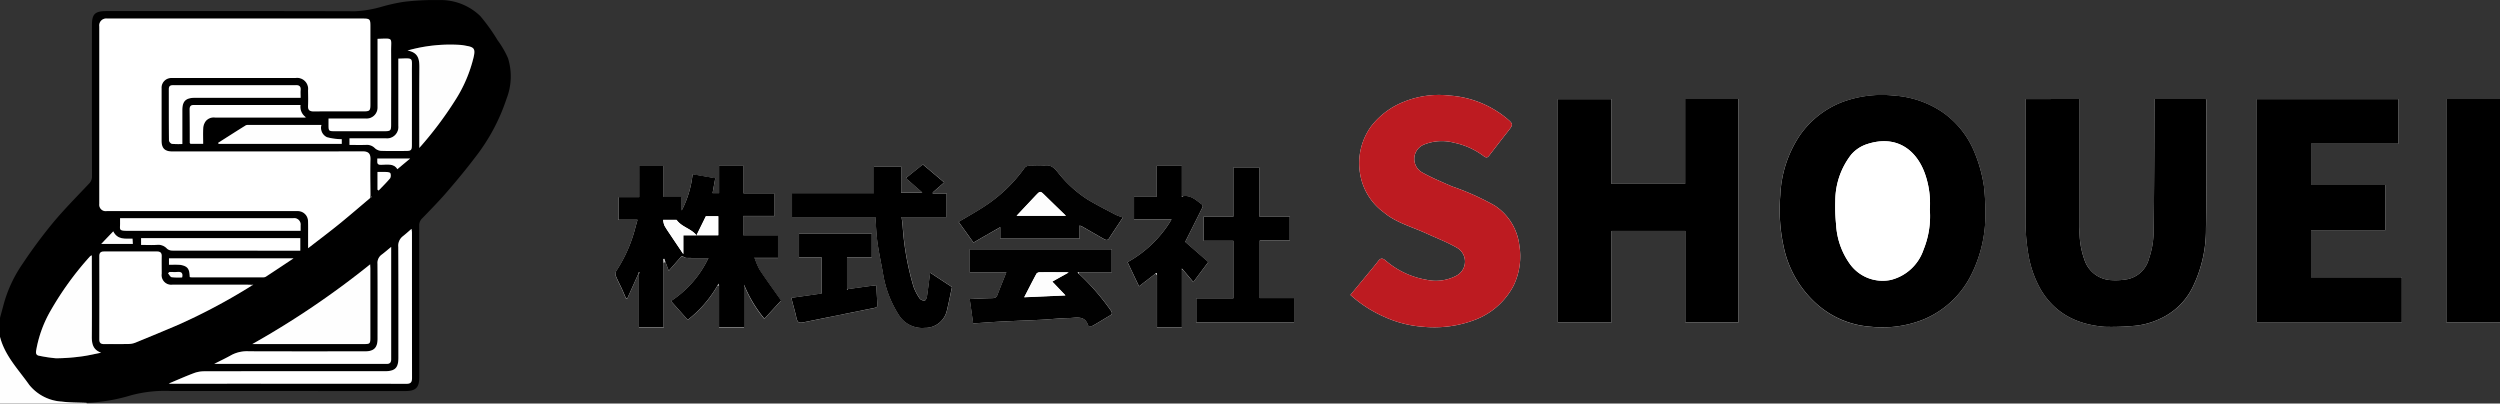 <svg xmlns="http://www.w3.org/2000/svg" width="311.792" height="50.329" viewBox="0 0 311.792 50.329">
  <rect x="0" y="0" width="311.792" height="50.329" fill="#333333" stroke="none"/>
  <g id="_レイヤー_1-2" transform="translate(0 -0.007)">
    <path id="パス_115" data-name="パス 115" d="M217.371,69.011a.066.066,0,0,0-.089-.014V65.046h3.092V62.08H211.3v2.984h2.83v4.5c-1.253.178-2.487.352-3.759.535a3.725,3.725,0,0,0,.07.394c.174.671.371,1.333.516,2.008.141.648.286.779.92.652l8.85-1.8c.244-.052.385-.145.357-.441-.066-.77-.1-1.544-.15-2.37-.272.028-.526.052-.779.089q-1.394.19-2.787.389Z" transform="translate(-111.653 -32.945)" fill="#fff"/>
    <path id="パス_116" data-name="パス 116" d="M306.535,47.886a.067.067,0,0,0-.089-.014V44.08h-3.121v3.867h-2.848v2.82h4.683a14.592,14.592,0,0,1-5.49,5.335c.483,1.018.948,2,1.431,3.013.671-.521,1.356-1.046,2.041-1.577.066.047.131.089.2.136v6.584h3.1V57l.047.009.042-.023c.436.521.868,1.037,1.342,1.6.633-.845,1.258-1.685,1.868-2.5-1.046-.91-2.018-1.764-2.881-2.511.746-1.483,1.464-2.909,2.168-4.341a.333.333,0,0,0-.066-.31c-.732-.521-1.384-1.234-2.426-1.032Z" transform="translate(-159.048 -23.392)" fill="#fff"/>
    <path id="パス_117" data-name="パス 117" d="M271.334,69.117h4.125V66.25H257.73v2.881h4.58c-.4,1-.77,1.9-1.112,2.806-.127.338-.343.408-.68.413-.934.014-1.868.07-2.778.108.15,1.056.286,2.041.427,3.041,1.211-.08,2.351-.174,3.5-.23,1.671-.084,3.336-.141,5.007-.225,1.164-.061,2.328-.192,3.491-.216.887-.019,1.957-.361,2.346.948.019.061.408.1.554.019.723-.4,1.412-.845,2.126-1.258.3-.174.385-.291.15-.638a28.992,28.992,0,0,0-4-4.6c0-.061,0-.122,0-.183Z" transform="translate(-136.789 -35.158)" fill="#fff"/>
    <path id="パス_118" data-name="パス 118" d="M169.6,56.18c.061-.075.122-.15.178-.225.141.375.286.756.45,1.2.6-.685,1.15-1.314,1.619-1.844a2.119,2.119,0,0,0,.591.244c.882.019,1.769.009,2.74.009a13.065,13.065,0,0,1-4.669,5.368c.709.8,1.4,1.567,2.088,2.346a14.545,14.545,0,0,0,3.721-4.294h.178v5.232h3.116v-5.3a16.212,16.212,0,0,0,2.534,4.233c.76-.826,1.483-1.61,2.088-2.271-.924-1.314-1.83-2.548-2.675-3.824a8.2,8.2,0,0,1-.61-1.441l.028-.019v-.033h2.867V52.74h-4.336V50.323h3.9V47.512h-3.862V44.04H176.5v3.444h-.812c.113-.629.221-1.229.338-1.868-.985-.174-1.891-.328-2.825-.493a12.82,12.82,0,0,1-1.361,4.524V47.963h-2.262v-3.9h-3.045v3.923h-2.567v2.83h2.365c-.1.347-.169.624-.253.9a17.783,17.783,0,0,1-2.4,5.476.749.749,0,0,0-.052.619c.221.554.507,1.079.755,1.619.178.389.343.788.511,1.178.056,0,.117-.014.174-.019.455-1.009.906-2.018,1.361-3.027h.047l.038-.028v6.692H169.6V56.18Z" transform="translate(-86.823 -23.37)" fill="#fff"/>
    <path id="パス_119" data-name="パス 119" d="M498.658,39.748a28.767,28.767,0,0,0-.178-3.055,17.243,17.243,0,0,0-1.206-4.317,11.147,11.147,0,0,0-4.036-5,12.273,12.273,0,0,0-6.016-2.022,14.147,14.147,0,0,0-6.6.878,11.453,11.453,0,0,0-5.1,4.073,14.533,14.533,0,0,0-2.44,7.447,21.52,21.52,0,0,0,.418,6.457,13.18,13.18,0,0,0,4.331,7.32,11.245,11.245,0,0,0,6.49,2.651,13.823,13.823,0,0,0,6.452-.835,11.594,11.594,0,0,0,5.931-5.27,16.7,16.7,0,0,0,1.947-8.32Z" transform="translate(-251.051 -13.423)" fill="#fff"/>
    <path id="パス_120" data-name="パス 120" d="M429.915,36.906h-9.188V26.339H414.04V54.175h6.706V42.781h9.2v11.4h6.626V26.32H429.92V36.906Z" transform="translate(-219.75 -13.965)" fill="#fff"/>
    <path id="パス_121" data-name="パス 121" d="M554.441,26.32v.338c-.033,5.481-.033,10.962-.117,16.443a10.636,10.636,0,0,1-.582,3.149,3.5,3.5,0,0,1-2.731,2.553,8.316,8.316,0,0,1-2.159.094,3.68,3.68,0,0,1-3.167-2.572,10.161,10.161,0,0,1-.582-4v-16h-6.738v.624c0,4.664.009,9.324,0,13.988a24.552,24.552,0,0,0,.347,4.8,13.412,13.412,0,0,0,1.549,4.364c1.807,3.036,4.594,4.355,7.968,4.632a29.575,29.575,0,0,0,3.346-.094,9.482,9.482,0,0,0,3.552-.906,8.331,8.331,0,0,0,4.059-3.914,16.341,16.341,0,0,0,1.671-7.33c.094-5.354.038-10.708.038-16.067,0-.028-.033-.061-.061-.1h-6.386Z" transform="translate(-285.732 -13.965)" fill="#fff"/>
    <path id="パス_122" data-name="パス 122" d="M615.85,42.708v-5.65h-9.268V31.911h10.887V26.35H599.83V54.181h18.076V48.555H606.578V42.7h9.272Z" transform="translate(-318.357 -13.981)" fill="#fff"/>
    <path id="パス_123" data-name="パス 123" d="M358.9,50.2a15.942,15.942,0,0,0,4.388,2.8,13.928,13.928,0,0,0,4.585,1.164,14.339,14.339,0,0,0,6.565-.859,9.031,9.031,0,0,0,4.824-4.28,8.426,8.426,0,0,0,.713-4.988,6.89,6.89,0,0,0-3.088-4.988,31.776,31.776,0,0,0-5.335-2.389c-1.22-.535-2.459-1.051-3.623-1.694a1.935,1.935,0,0,1,.188-3.533,5.946,5.946,0,0,1,3.726-.211,9.213,9.213,0,0,1,3.712,1.689c.305.216.455.164.643-.075.76-.981,1.511-1.966,2.281-2.942s.793-.99-.178-1.788a12.558,12.558,0,0,0-6.978-2.764,11.654,11.654,0,0,0-5.734.765,9.6,9.6,0,0,0-4.1,3.064,7.826,7.826,0,0,0-1.361,6.021,7.423,7.423,0,0,0,2.933,4.711c1.53,1.286,3.477,1.788,5.256,2.6,1.29.591,2.632,1.1,3.862,1.807a1.988,1.988,0,0,1,0,3.463,5.469,5.469,0,0,1-3.8.535,10.474,10.474,0,0,1-5.1-2.407c-.389-.314-.615-.305-.91.08-.446.582-.92,1.14-1.389,1.708-.685.831-1.375,1.661-2.079,2.511Z" transform="translate(-190.484 -13.411)" fill="#fff"/>
    <path id="パス_124" data-name="パス 124" d="M650.18,26.32V54.175h6.692V26.32Z" transform="translate(-345.08 -13.965)" fill="#fff"/>
    <path id="パス_125" data-name="パス 125" d="M220.924,50.28c.084,1.1.117,2.135.258,3.153.174,1.248.436,2.487.671,3.731a13.538,13.538,0,0,0,1.947,5.242,3.446,3.446,0,0,0,3.289,1.68,2.769,2.769,0,0,0,2.755-2.177c.244-1.009.441-2.032.629-2.909l-2.722-1.793c-.136,1.046-.253,2.032-.4,3.008-.028.178-.178.469-.277.474a.812.812,0,0,1-.615-.249,6.378,6.378,0,0,1-.774-1.469,34.391,34.391,0,0,1-1.361-7.583c-.033-.352-.084-.7-.131-1.117h5.622V47.347H228.08c0-.052.009-.1.009-.155.446-.394.9-.784,1.412-1.239-.915-.774-1.774-1.492-2.656-2.243-.718.572-1.412,1.131-2.126,1.7.7.615,1.347,1.183,2.06,1.807h-2.656V43.959h-3.383v3.322H210.53v2.994h10.408Z" transform="translate(-111.738 -23.195)" fill="#fff"/>
    <path id="パス_126" data-name="パス 126" d="M322.562,60.851H317.94v3.013h12.191V60.818h-4.275V53.634H329.6V50.644h-3.8V44.53h-3.238v6.133h-3.712v3.008h3.707v7.184Z" transform="translate(-168.745 -23.63)" fill="#fff"/>
    <path id="パス_127" data-name="パス 127" d="M269.862,51.467c.2.089.314.127.422.188.873.5,1.741,1,2.618,1.5.225.127.45.221.648-.089.554-.863,1.126-1.708,1.717-2.6a6.873,6.873,0,0,1-.882-.324c-1.154-.605-2.323-1.2-3.444-1.863a15.064,15.064,0,0,1-3.792-3.444c-.432-.521-.831-.967-1.633-.845-.662.1-1.347,0-2.022.033a.76.76,0,0,0-.507.282,18.54,18.54,0,0,1-4.589,4.51c-1.178.821-2.454,1.5-3.618,2.205.573.8,1.183,1.652,1.849,2.576q1.6-.922,3.346-1.919V53.1h9.887V51.476Z" transform="translate(-135.223 -23.331)" fill="#fff"/>
    <path id="パス_128" data-name="パス 128" d="M0,39.656c.145-.544.3-1.089.441-1.633a16.569,16.569,0,0,1,2.384-5.129A62.6,62.6,0,0,1,6.6,27.8c1.412-1.694,2.97-3.261,4.486-4.871a1.237,1.237,0,0,0,.389-.924q-.021-9.439-.009-18.878c0-1.361.385-1.736,1.778-1.736,10.356,0,20.713-.014,31.069.019A14.281,14.281,0,0,0,47.6.848a22.637,22.637,0,0,1,2.745-.61A31.112,31.112,0,0,1,54.678.018,7.107,7.107,0,0,1,59.9,2.012,23.011,23.011,0,0,1,62.054,5.02a11.555,11.555,0,0,1,1.3,2.238,7.63,7.63,0,0,1-.188,5.082,24.183,24.183,0,0,1-3.965,7.367c-1.107,1.459-2.281,2.872-3.477,4.256-.971,1.126-2.018,2.191-3.055,3.261a1.19,1.19,0,0,0-.385.929q.014,9.439.009,18.878c0,1.314-.432,1.746-1.736,1.746q-14.634,0-29.272-.009a16.363,16.363,0,0,0-4.932.535,21.974,21.974,0,0,1-5.551.943c-1.037-.047-2.088-.023-3.111-.16a5.622,5.622,0,0,1-4.054-2.093C2.3,46.089.6,44.372,0,42.011v-2.36ZM38.075,14.579a1.571,1.571,0,0,1-.6-1.478H24.171c-.38,0-.521.174-.521.544.014,1.4.014,2.806.019,4.209l.089.1H25.33c0-.713-.028-1.389.014-2.055a1.651,1.651,0,0,1,.314-.784,1.306,1.306,0,0,1,1.192-.436H38.033c.056-.009.113-.014.169-.023l-.131-.07ZM11.351,31.89a1.222,1.222,0,0,0-.169.141,39.179,39.179,0,0,0-4.861,6.71A14.856,14.856,0,0,0,4.51,43.729c-.052.338-.014.605.432.657a17.23,17.23,0,0,0,2.046.305,25.165,25.165,0,0,0,3.088-.221c.854-.1,1.694-.314,2.539-.474-1.023-.371-1.173-1.112-1.164-2.041.028-3.346,0-6.7,0-10.042v-.1c-.033.023-.066.052-.1.075ZM31.29,35.7l.305-.183c-.178.009-.239.014-.305.014-.206,0-.413-.014-.619-.014H21.5a1.2,1.2,0,0,1-1.351-1.37c0-.732-.009-1.459,0-2.191.009-.413-.174-.577-.572-.577h-6.64c-.4,0-.568.174-.568.582q.014,5.195,0,10.389c0,.45.2.587.619.577,1.014-.014,2.027.009,3.036-.014a2.382,2.382,0,0,0,.849-.169c1.811-.741,3.618-1.488,5.415-2.257A74.912,74.912,0,0,0,31.276,35.7ZM46.151,24.71c.075-.047.145-.094.221-.141-.056-.07-.117-.141-.174-.216,0-1.5-.038-3,0-4.5.019-.723-.282-.971-.985-.971-6.133.023-12.271.014-18.4.014H21.52c-.981,0-1.375-.394-1.375-1.356V11.027a1.21,1.21,0,0,1,1.225-1.29c.338-.014.676,0,1.014,0H36.851a1.373,1.373,0,0,1,1.567,1.544c0,.638.028,1.276,0,1.91-.028.54.183.718.718.713,2.065-.023,4.129-.009,6.189-.009.788,0,.868-.084.868-.854V3.209c0-.8-.089-.887-.92-.887H13.355a.867.867,0,0,0-.976.985V25.442a.8.8,0,0,0,.915.887h23.36c.15,0,.3,0,.45,0a1.277,1.277,0,0,1,1.309,1.3c.023.582.009,1.159.009,1.741v1.591c1.4-1.084,2.694-2.06,3.956-3.083s2.52-2.112,3.773-3.172Zm-25.1,23.13c.1.009.141.019.178.019q14.739,0,29.483.009c.521,0,.662-.235.662-.718q-.014-9.073-.009-18.141a4.037,4.037,0,0,0-.052-.46c-.4.343-.746.652-1.107.939a1.488,1.488,0,0,0-.544,1.314c.023,4.6.014,9.211.014,13.815,0,1.281-.408,1.685-1.717,1.685q-11.283,0-22.562.009a3.745,3.745,0,0,0-1.3.258c-1,.38-1.98.821-3.055,1.267Zm10.417-4.922H45.391c.741,0,.8-.056.8-.788V33.537c0-.16-.014-.314-.023-.563a108.2,108.2,0,0,1-14.692,9.944ZM50.816,6.311c1.441.253,1.492,1.192,1.488,2.22-.023,3.069-.009,6.143-.009,9.211v.718a45.206,45.206,0,0,0,4.439-5.884,17.49,17.49,0,0,0,2.342-5.467c.221-.985.075-1.225-.934-1.389a6.157,6.157,0,0,0-.709-.108,19.514,19.514,0,0,0-6.616.7Zm-2.032,24.5c-.455.371-.807.685-1.187.967a1.256,1.256,0,0,0-.516,1.145c.023,3.106.014,6.213.009,9.324,0,1.14-.45,1.591-1.581,1.591-4.819,0-9.638.009-14.458-.009a4.2,4.2,0,0,0-2.149.446c-.666.375-1.366.7-2.187,1.126H48.207c.389.009.577-.164.577-.568,0-4.622,0-9.244,0-14.017Zm-11.295-18.6c0-.366-.023-.671,0-.967.042-.479-.178-.633-.629-.615-.544.019-1.089,0-1.633,0H21.726c-.375,0-.671.014-.671.5,0,2.135,0,4.27.019,6.4a.569.569,0,0,0,.366.418,9.857,9.857,0,0,0,1.3.019V13.762c0-1.14.418-1.553,1.577-1.553H37.484Zm0,16.588v-.676a.8.8,0,0,0-.9-.9H14.974v.516c.019.943-.272,1.061,1.075,1.061q9.735-.007,19.474,0Zm9.6-23.941v8.512a1.367,1.367,0,0,1-1.464,1.427h-4.65v.76c0,.8.014.817.817.817h6.185c.713,0,.8-.089.8-.812,0-3.069.014-6.138,0-9.207-.009-1.675.333-1.563-1.685-1.5ZM37.447,31.27V29.717H17.592v.845c.69,0,1.347.033,2-.009a1.44,1.44,0,0,1,1.239.483,1.03,1.03,0,0,0,.68.23c4.613.014,9.23.009,13.843.009h2.088Zm5.176-13.317v-.587a7.107,7.107,0,0,1-1.835-.244,1.283,1.283,0,0,1-.7-1.53H31a.7.7,0,0,0-.333.038c-1.159.723-2.309,1.459-3.463,2.191l.056.127H42.622ZM23.665,34.578a1.527,1.527,0,0,0,.211.028h8.883a.708.708,0,0,0,.375-.066c1.126-.737,2.248-1.488,3.472-2.3H21.074v.8c.446,0,.873-.019,1.3.009a1.911,1.911,0,0,1,.723.183c.549.277.526.826.572,1.356ZM49.68,7.319v8.386a1.413,1.413,0,0,1-1.558,1.553H43.589v.821c.727,0,1.436.019,2.14-.009a1.353,1.353,0,0,1,1.032.418,1.3,1.3,0,0,0,.756.328c1.009.038,2.022.019,3.036.014.727,0,.817-.084.817-.8,0-3.069.009-6.133,0-9.2-.009-1.717.272-1.567-1.689-1.516ZM47.052,19.783c.047.357-.174.8.46.779.793-.019,1.647-.183,2.037.549.516-.432,1.014-.84,1.6-1.333h-4.1ZM14.12,28.858l-1.5,1.567h3.942c-.014-.235-.023-.436-.038-.657-.92,0-1.872.16-2.407-.915Zm32.96-5.195.145.108c.483-.507.985-1,1.436-1.534a.8.8,0,0,0,.028-.619c-.023-.089-.272-.15-.422-.155-.389-.023-.774-.009-1.183-.009v2.21ZM21.121,33.926c-.056.052-.108.108-.164.16.15.169.282.46.46.488a7.979,7.979,0,0,0,1.3.023c.131-.577-.117-.718-.6-.68-.328.028-.666,0-.995,0ZM52.289,18.474l.019-.023h-.023v.023Zm-25.227-.455.028.019v-.023l-.028.009Z" transform="translate(0 0)"/>
    <path id="パス_129" data-name="パス 129" d="M0,89.53c.6,2.36,2.3,4.078,3.641,5.983A5.63,5.63,0,0,0,7.7,97.606c1.028.131,2.074.113,3.111.16v.084H0V89.535Z" transform="translate(0 -47.514)" fill="#fefefe"/>
    <path id="パス_130" data-name="パス 130" d="M498.666,39.742a16.652,16.652,0,0,1-1.947,8.32,11.594,11.594,0,0,1-5.931,5.27,13.763,13.763,0,0,1-6.452.835,11.307,11.307,0,0,1-6.49-2.651,13.153,13.153,0,0,1-4.331-7.32,21.667,21.667,0,0,1-.418-6.457,14.519,14.519,0,0,1,2.44-7.447,11.453,11.453,0,0,1,5.1-4.073,14.087,14.087,0,0,1,6.6-.878,12.273,12.273,0,0,1,6.016,2.022,11.177,11.177,0,0,1,4.036,5,17.652,17.652,0,0,1,1.206,4.317,30.056,30.056,0,0,1,.178,3.055Zm-6.926-.183a11.155,11.155,0,0,0-.558-4.322c-1.014-3.022-3.51-5.049-7.227-3.848a4.38,4.38,0,0,0-2.032,1.337,9.386,9.386,0,0,0-1.971,5.758,21.368,21.368,0,0,0,.1,2.947,9.262,9.262,0,0,0,1.778,4.993,5.029,5.029,0,0,0,5.026,1.915,5.788,5.788,0,0,0,4.1-3.778,11.069,11.069,0,0,0,.784-5Z" transform="translate(-251.059 -13.417)"/>
    <path id="パス_131" data-name="パス 131" d="M429.91,36.906V26.32h6.649V54.175h-6.626v-11.4h-9.2V54.17H414.03V26.339h6.687V36.906H429.9Z" transform="translate(-219.744 -13.965)"/>
    <path id="パス_132" data-name="パス 132" d="M554.441,26.32h6.386c.023.042.061.075.061.1,0,5.354.061,10.713-.038,16.067a16.341,16.341,0,0,1-1.671,7.33,8.35,8.35,0,0,1-4.059,3.914,9.5,9.5,0,0,1-3.552.906,29.6,29.6,0,0,1-3.346.094c-3.374-.272-6.161-1.6-7.968-4.632a13.414,13.414,0,0,1-1.549-4.364,24.552,24.552,0,0,1-.347-4.8c.019-4.664,0-9.324,0-13.988v-.624H545.1v16a10.247,10.247,0,0,0,.582,4,3.692,3.692,0,0,0,3.167,2.572,8.315,8.315,0,0,0,2.158-.094,3.5,3.5,0,0,0,2.731-2.553,10.636,10.636,0,0,0,.582-3.149c.084-5.481.089-10.962.117-16.443V26.32Z" transform="translate(-285.732 -13.965)"/>
    <path id="パス_133" data-name="パス 133" d="M615.85,42.708h-9.272V48.56h11.328v5.626H599.83V26.35h17.639v5.561H606.583v5.148h9.268v5.65Z" transform="translate(-318.357 -13.981)"/>
    <path id="パス_134" data-name="パス 134" d="M358.9,50.191c.7-.849,1.394-1.68,2.079-2.511.465-.568.943-1.126,1.389-1.708.3-.385.521-.394.91-.08a10.516,10.516,0,0,0,5.1,2.407,5.473,5.473,0,0,0,3.8-.535,1.986,1.986,0,0,0,0-3.463c-1.229-.7-2.567-1.215-3.862-1.807-1.779-.817-3.726-1.319-5.256-2.6a7.447,7.447,0,0,1-2.933-4.711,7.826,7.826,0,0,1,1.361-6.021,9.6,9.6,0,0,1,4.1-3.064,11.547,11.547,0,0,1,5.734-.765,12.619,12.619,0,0,1,6.978,2.764c.971.8.948.812.178,1.788s-1.52,1.961-2.281,2.942c-.183.239-.338.291-.643.075a9.241,9.241,0,0,0-3.712-1.689,5.946,5.946,0,0,0-3.726.211,1.935,1.935,0,0,0-.188,3.533c1.164.648,2.4,1.159,3.623,1.694a32.158,32.158,0,0,1,5.335,2.389,6.922,6.922,0,0,1,3.088,4.988,8.38,8.38,0,0,1-.713,4.988,9.015,9.015,0,0,1-4.824,4.28,14.276,14.276,0,0,1-6.565.859,13.9,13.9,0,0,1-4.585-1.164,15.942,15.942,0,0,1-4.388-2.8Z" transform="translate(-190.484 -13.403)" fill="#bd1b21"/>
    <path id="パス_135" data-name="パス 135" d="M176.315,58.95a14.613,14.613,0,0,1-3.721,4.294c-.69-.774-1.38-1.549-2.088-2.346a13.036,13.036,0,0,0,4.669-5.368c-.971,0-1.854.009-2.74-.009-.16,0-.319-.127-.591-.244-.469.535-1.018,1.164-1.619,1.844-.169-.441-.31-.821-.451-1.2l-.122-.3c-.033.014-.066.023-.1.038.014.16.028.324.038.483v8.038h-3.078V57.491c.028-.056.052-.108.08-.164-.033-.009-.066-.023-.094-.033-.023.075-.042.15-.066.221-.455,1.009-.906,2.018-1.361,3.027-.056,0-.117.014-.174.019-.169-.394-.333-.788-.511-1.178-.249-.54-.535-1.065-.756-1.619a.747.747,0,0,1,.052-.619,17.946,17.946,0,0,0,2.4-5.476c.08-.277.155-.554.253-.9h-2.365v-2.83h2.567V44.019h3.045v3.9h2.262v1.685a12.76,12.76,0,0,0,1.361-4.524c.934.164,1.839.324,2.825.493-.117.638-.225,1.239-.338,1.868h.812V44h3.05v3.472h3.862v2.811h-3.9V52.7h4.336v2.816h-2.872c-.028-.009-.052-.014-.08-.023a.812.812,0,0,0,.061.07,8.2,8.2,0,0,0,.61,1.441c.845,1.276,1.75,2.511,2.675,3.824-.61.662-1.328,1.445-2.088,2.271a16.161,16.161,0,0,1-2.534-4.233v5.3H176.5V58.936c-.019-.07-.038-.136-.056-.206-.042.066-.08.136-.117.2Zm-6.79-8.174a2.854,2.854,0,0,0,.16.694c.235.427.516.826.788,1.229.493.737.985,1.469,1.572,2.342V52.7h1.638c-.68-.854-1.83-1.014-2.482-1.924H169.53Zm5.331-.455c-.4.821-.784,1.586-1.168,2.374H176.4V50.321Z" transform="translate(-86.823 -23.349)"/>
    <path id="パス_136" data-name="パス 136" d="M650.18,26.32h6.692V54.175H650.18Z" transform="translate(-345.08 -13.965)"/>
    <path id="パス_137" data-name="パス 137" d="M220.908,50.285H210.5V47.291h10.211V43.969h3.383v3.257h2.656c-.713-.624-1.361-1.192-2.06-1.807.713-.568,1.4-1.122,2.126-1.7.887.746,1.741,1.469,2.656,2.243-.516.455-.967.845-1.412,1.239,0,.052-.009.1-.009.155h1.736V50.28h-5.622c.052.413.1.765.131,1.117a34.343,34.343,0,0,0,1.361,7.583,6.379,6.379,0,0,0,.774,1.469.8.8,0,0,0,.615.249c.1,0,.249-.3.277-.474.145-.976.263-1.961.4-3.008.859.563,1.708,1.122,2.722,1.793-.188.878-.385,1.9-.629,2.909A2.774,2.774,0,0,1,227.06,64.1a3.45,3.45,0,0,1-3.289-1.68,13.566,13.566,0,0,1-1.947-5.242c-.23-1.244-.493-2.478-.671-3.731-.141-1.018-.174-2.055-.258-3.153Z" transform="translate(-111.722 -23.2)"/>
    <path id="パス_138" data-name="パス 138" d="M271.324,69.3a28.581,28.581,0,0,1,4,4.6c.23.347.146.465-.15.638-.713.413-1.408.863-2.126,1.258-.145.08-.535.042-.554-.019-.389-1.309-1.459-.967-2.346-.948-1.164.023-2.327.155-3.491.216-1.671.084-3.336.141-5.007.225-1.145.061-2.285.15-3.5.23-.141-1-.277-1.985-.427-3.041.91-.038,1.844-.094,2.778-.108.338,0,.554-.075.68-.413.343-.91.713-1.807,1.112-2.806h-4.58V66.25h17.728v2.867h-4.125l-.141.028.136.15Zm-1.361-.1c.033-.023.061-.047.094-.07a.692.692,0,0,1-.1,0c-1.159,0-2.323-.014-3.482,0a.564.564,0,0,0-.422.169c-.516.953-1,1.919-1.534,2.947,1.746-.08,3.393-.15,5.143-.23-.6-.629-1.117-1.173-1.647-1.722.68-.38,1.314-.732,1.943-1.084Z" transform="translate(-136.784 -35.158)" fill="#010101"/>
    <path id="パス_139" data-name="パス 139" d="M322.562,60.845V53.661h-3.707V50.653h3.712V44.52H325.8v6.114h3.8v2.989h-3.745v7.184h4.275v3.045H317.94V60.841h4.622Z" transform="translate(-168.745 -23.625)"/>
    <path id="パス_140" data-name="パス 140" d="M269.862,51.457v1.628h-9.887V51.654q-1.739,1-3.346,1.919c-.662-.924-1.276-1.778-1.849-2.576,1.164-.7,2.44-1.389,3.618-2.205a18.458,18.458,0,0,0,4.589-4.51.75.75,0,0,1,.507-.282c.676-.033,1.361.066,2.022-.033.8-.122,1.2.328,1.633.845a14.984,14.984,0,0,0,3.792,3.444c1.122.662,2.29,1.258,3.444,1.863a7.432,7.432,0,0,0,.882.324c-.591.892-1.168,1.741-1.717,2.6-.2.31-.422.216-.648.089-.878-.493-1.746-1-2.618-1.5-.1-.061-.221-.1-.422-.188Zm-7.855-1.211h6.161c-.863-.835-1.741-1.671-2.6-2.525-.61-.605-.605-.615-1.206.019-.8.845-1.6,1.7-2.356,2.506Z" transform="translate(-135.223 -23.321)" fill="#010101"/>
    <path id="パス_141" data-name="パス 141" d="M303.152,57.518c-.685.53-1.37,1.056-2.041,1.577-.483-1.018-.948-2-1.431-3.013a14.593,14.593,0,0,0,5.49-5.335h-4.683v-2.82h2.848V44.06h3.121v3.876c.028-.023.056-.047.089-.07,1.042-.2,1.694.511,2.426,1.032a.33.33,0,0,1,.066.31c-.7,1.431-1.422,2.858-2.168,4.341.859.751,1.835,1.6,2.881,2.511-.61.816-1.234,1.656-1.868,2.5-.474-.568-.906-1.084-1.342-1.6-.028-.023-.056-.047-.084-.075v7.344h-3.1V57.64l-.028-.206-.169.07Z" transform="translate(-159.054 -23.381)"/>
    <path id="パス_142" data-name="パス 142" d="M217.377,69.006q1.394-.2,2.787-.389c.249-.033.5-.056.779-.089.052.826.084,1.6.15,2.37.028.3-.113.389-.357.441l-8.85,1.8c-.634.127-.779,0-.92-.652-.145-.676-.347-1.337-.516-2.008a3.721,3.721,0,0,1-.07-.394c1.272-.178,2.5-.357,3.759-.535v-4.5h-2.83V62.07h9.075v2.966h-3.092v4.036c.028-.023.056-.047.089-.07Z" transform="translate(-111.658 -32.94)"/>
    <path id="パス_143" data-name="パス 143" d="M176.358,69.321c-.014-.16-.028-.324-.038-.483.033-.014.066-.023.1-.038l.122.3c-.061.075-.122.15-.178.225Z" transform="translate(-93.581 -36.512)" fill="#bfbfbf"/>
    <path id="パス_144" data-name="パス 144" d="M169.655,72.581c.023-.075.042-.15.066-.221.033.009.066.023.094.033-.028.056-.052.108-.08.164l-.038.028h-.047Z" transform="translate(-90.041 -38.401)" fill="#3f3f3f"/>
    <path id="パス_145" data-name="パス 145" d="M307.08,72.66l.169-.07.028.206C307.211,72.75,307.146,72.707,307.08,72.66Z" transform="translate(-162.981 -38.523)" fill="#bfbfbf"/>
    <path id="パス_146" data-name="パス 146" d="M190.7,75.632c.038-.066.08-.136.117-.2.019.07.038.136.056.206H190.7Z" transform="translate(-101.213 -40.03)" fill="#7f7f7f"/>
    <path id="パス_147" data-name="パス 147" d="M286.556,72.538l-.136-.15.141-.028c0,.061,0,.122,0,.183Z" transform="translate(-152.016 -38.401)" fill="#bfbfbf"/>
    <path id="パス_148" data-name="パス 148" d="M200.521,68.6a.82.82,0,0,0-.061-.07c.028.009.052.014.08.023l0,.033-.028.019Z" transform="translate(-106.393 -36.368)" fill="#7f7f7f"/>
    <path id="パス_149" data-name="パス 149" d="M314.1,71.494V71.41c.028.023.056.047.084.075l-.042.023L314.1,71.5Z" transform="translate(-166.707 -37.897)" fill="#bfbfbf"/>
    <path id="パス_150" data-name="パス 150" d="M314.2,52.161c-.028.023-.056.047-.089.07v-.084A.067.067,0,0,1,314.2,52.161Z" transform="translate(-166.712 -27.667)" fill="#bfbfbf"/>
    <path id="パス_151" data-name="パス 151" d="M225.189,76.821c-.028.023-.056.047-.089.07v-.084A.066.066,0,0,1,225.189,76.821Z" transform="translate(-119.471 -40.755)" fill="#bfbfbf"/>
    <path id="パス_152" data-name="パス 152" d="M60.162,27.328c-1.258,1.061-2.5,2.135-3.773,3.172s-2.557,1.994-3.956,3.083V31.993c0-.582.014-1.164-.009-1.741a1.274,1.274,0,0,0-1.309-1.3c-.15-.009-.3,0-.45,0H27.305a.8.8,0,0,1-.915-.887V5.925a.867.867,0,0,1,.976-.985H59.28c.831,0,.92.084.92.887v9.831c0,.774-.084.854-.868.854-2.065,0-4.129-.014-6.189.009-.535,0-.746-.174-.718-.713.033-.633.014-1.272,0-1.91a1.369,1.369,0,0,0-1.567-1.544H36.395c-.338,0-.676-.009-1.014,0a1.21,1.21,0,0,0-1.225,1.29v6.518c0,.962.394,1.356,1.375,1.356h5.293c6.133,0,12.271.009,18.4-.014.7,0,1,.249.985.971-.042,1.5-.009,2.994,0,4.5-.014.117-.033.235-.047.352Z" transform="translate(-14.006 -2.618)" fill="#fff"/>
    <path id="パス_153" data-name="パス 153" d="M45.3,71.172a74.247,74.247,0,0,1-8.986,4.786c-1.8.77-3.6,1.516-5.415,2.257a2.382,2.382,0,0,1-.849.169c-1.014.019-2.027,0-3.036.014-.418,0-.619-.131-.619-.577q.014-5.195,0-10.389c0-.408.169-.582.568-.582H33.6c.394,0,.582.164.573.577-.014.727,0,1.459,0,2.191a1.2,1.2,0,0,0,1.351,1.37h9.169c.206,0,.413.009.619.014v.169Z" transform="translate(-14.006 -35.477)" fill="#fff"/>
    <path id="パス_154" data-name="パス 154" d="M44.87,80.126c1.07-.45,2.051-.887,3.055-1.267a3.724,3.724,0,0,1,1.3-.258q11.283-.021,22.562-.009c1.3,0,1.717-.4,1.717-1.685,0-4.6.009-9.211-.014-13.815a1.488,1.488,0,0,1,.544-1.314c.361-.282.7-.591,1.107-.939.019.188.052.324.052.46q0,9.073.009,18.141c0,.483-.141.718-.662.718Q59.8,80.145,45.053,80.15a1.474,1.474,0,0,1-.178-.019Z" transform="translate(-23.815 -32.287)" fill="#fff"/>
    <path id="パス_155" data-name="パス 155" d="M67.065,80.2A107.483,107.483,0,0,0,81.757,70.26c.009.249.023.4.023.563v8.592c0,.732-.056.788-.8.788H67.06Z" transform="translate(-35.592 -37.286)" fill="#fefefe"/>
    <path id="パス_156" data-name="パス 156" d="M16.53,67.973c0,3.346.028,6.7,0,10.042-.009.929.141,1.675,1.164,2.041-.845.164-1.685.371-2.539.474a24.337,24.337,0,0,1-3.088.221,18.248,18.248,0,0,1-2.046-.305c-.446-.056-.483-.319-.432-.657A15.061,15.061,0,0,1,11.4,74.8a38.747,38.747,0,0,1,4.861-6.71,1.222,1.222,0,0,1,.169-.141l.047.028h.056Z" transform="translate(-5.08 -36.06)" fill="#fefefe"/>
    <path id="パス_157" data-name="パス 157" d="M108.29,12.625a19.513,19.513,0,0,1,6.616-.7,6,6,0,0,1,.709.108c1,.164,1.154.4.934,1.389a17.537,17.537,0,0,1-2.342,5.467,45.631,45.631,0,0,1-4.439,5.884v-.718c0-3.069-.014-6.143.009-9.211.009-1.028-.047-1.966-1.488-2.22Z" transform="translate(-57.474 -6.315)" fill="#fefefe"/>
    <path id="パス_158" data-name="パス 158" d="M79,65.635V79.651c0,.4-.188.577-.577.568H56.93c.821-.418,1.516-.746,2.187-1.126a4.151,4.151,0,0,1,2.149-.446c4.819.019,9.638.009,14.458.009,1.131,0,1.581-.455,1.581-1.591,0-3.106.014-6.213-.009-9.324a1.267,1.267,0,0,1,.516-1.145c.38-.282.732-.591,1.187-.967Z" transform="translate(-30.215 -34.829)" fill="#fff"/>
    <path id="パス_159" data-name="パス 159" d="M61.309,24.21H48.137c-1.159,0-1.577.418-1.577,1.553v4.209a9.857,9.857,0,0,1-1.3-.019.569.569,0,0,1-.366-.418c-.023-2.135-.014-4.27-.019-6.4,0-.493.3-.507.671-.5q6.75.007,13.505,0c.544,0,1.089.014,1.633,0,.446-.019.671.136.629.615-.028.3,0,.6,0,.967Z" transform="translate(-23.82 -12.005)" fill="#fff"/>
    <path id="パス_160" data-name="パス 160" d="M54.412,59.567H32.972c-1.342,0-1.051-.117-1.075-1.061V57.99H53.511a.8.8,0,0,1,.9.9Z" transform="translate(-16.923 -30.774)" fill="#fff"/>
    <path id="パス_161" data-name="パス 161" d="M93.439,10.293c2.018-.07,1.675-.178,1.685,1.5.019,3.069,0,6.138,0,9.207,0,.723-.089.812-.8.812H88.136c-.8,0-.816-.014-.816-.817v-.76h4.65a1.375,1.375,0,0,0,1.464-1.427c0-2.637,0-5.274,0-7.916v-.6Z" transform="translate(-46.345 -5.442)" fill="#fff"/>
    <path id="パス_162" data-name="パス 162" d="M57.349,64.858H55.261q-6.919,0-13.843-.009a1.03,1.03,0,0,1-.68-.23,1.453,1.453,0,0,0-1.239-.483c-.652.047-1.309.009-2,.009V63.3H57.354v1.553Z" transform="translate(-19.903 -33.592)" fill="#fff"/>
    <path id="パス_163" data-name="パス 163" d="M73.4,35.574H58.036l-.056-.127c1.154-.732,2.3-1.469,3.463-2.191a.7.7,0,0,1,.333-.038h9.085a1.283,1.283,0,0,0,.7,1.53,7.287,7.287,0,0,0,1.835.244v.587Z" transform="translate(-30.773 -17.626)" fill="#fefefe"/>
    <path id="パス_164" data-name="パス 164" d="M47.51,71.016c-.047-.53-.023-1.079-.572-1.356a2,2,0,0,0-.723-.183c-.422-.028-.849-.009-1.3-.009v-.8H60.452c-1.225.817-2.346,1.563-3.472,2.3a.708.708,0,0,1-.375.066H47.721a1.628,1.628,0,0,1-.211-.028Z" transform="translate(-23.841 -36.443)" fill="#fff"/>
    <path id="パス_165" data-name="パス 165" d="M50.419,32.664c0-1.4,0-2.806-.019-4.209,0-.375.136-.544.521-.544H64.229a1.582,1.582,0,0,0,.6,1.478.723.723,0,0,0-.038.089q-5.589,0-11.182,0a1.3,1.3,0,0,0-1.192.436,1.651,1.651,0,0,0-.314.784c-.042.666-.014,1.342-.014,2.055H50.513l-.089-.1Z" transform="translate(-26.75 -14.809)" fill="#fff"/>
    <path id="パス_166" data-name="パス 166" d="M98.981,15.559c1.961-.052,1.68-.2,1.689,1.516.014,3.069,0,6.133,0,9.2,0,.718-.084.8-.817.8-1.014,0-2.022.023-3.036-.014a1.3,1.3,0,0,1-.755-.328,1.353,1.353,0,0,0-1.032-.418c-.7.028-1.412.009-2.14.009V25.5h4.533a1.417,1.417,0,0,0,1.558-1.553V15.564Z" transform="translate(-49.301 -8.24)" fill="#fff"/>
    <path id="パス_167" data-name="パス 167" d="M100.27,42.14h4.1c-.591.493-1.084.9-1.6,1.333-.389-.732-1.244-.568-2.037-.549-.629.019-.413-.422-.46-.779Z" transform="translate(-53.218 -22.362)" fill="#fdfdfd"/>
    <path id="パス_168" data-name="パス 168" d="M28.4,61.49c.535,1.075,1.488.906,2.407.915.014.221.023.418.038.657H26.9c.511-.54.985-1.028,1.5-1.567Z" transform="translate(-14.277 -32.632)" fill="#fbfbfb"/>
    <path id="パス_169" data-name="パス 169" d="M100.325,47.915v-2.21c.408,0,.8-.014,1.183.009.15.009.4.07.422.155a.776.776,0,0,1-.028.619c-.45.535-.953,1.028-1.436,1.534l-.145-.108Z" transform="translate(-53.244 -24.252)" fill="#fefefe"/>
    <path id="パス_170" data-name="パス 170" d="M44.824,72.278c.333,0,.666.023.995,0,.474-.038.727.1.6.68a7.989,7.989,0,0,1-1.3-.023c-.174-.028-.31-.319-.46-.488.056-.052.108-.108.164-.16Z" transform="translate(-23.703 -38.352)" fill="#fcfcfc"/>
    <path id="パス_171" data-name="パス 171" d="M98.36,52.252c.014-.117.033-.235.047-.352.056.07.117.141.174.216-.075.047-.145.094-.221.141Z" transform="translate(-52.204 -27.542)" fill="#656363"/>
    <path id="パス_172" data-name="パス 172" d="M66.68,75.853v-.169c.061,0,.127,0,.305-.014Z" transform="translate(-35.39 -40.158)" fill="#d3d3d4"/>
    <path id="パス_173" data-name="パス 173" d="M81.05,31.149a.723.723,0,0,0,.038-.089l.131.07c-.056.009-.113.014-.169.023Z" transform="translate(-43.017 -16.481)" fill="#9e9f9f"/>
    <path id="パス_174" data-name="パス 174" d="M24.283,67.889h-.056l-.047-.023c.033-.023.066-.052.1-.075v.1Z" transform="translate(-12.833 -35.975)" fill="#bfbfbf"/>
    <path id="パス_175" data-name="パス 175" d="M111.425,39.323l0-.033.023.009Z" transform="translate(-59.136 -20.849)" fill="#7e7e7e"/>
    <path id="パス_176" data-name="パス 176" d="M57.67,38.389l.033-.009,0,.028Z" transform="translate(-30.608 -20.366)" fill="#3f3f3f"/>
    <path id="パス_177" data-name="パス 177" d="M50.44,38.04l.089.1Z" transform="translate(-26.771 -20.186)" fill="#d3d3d4"/>
    <path id="パス_178" data-name="パス 178" d="M499.542,46.057a11.069,11.069,0,0,1-.784,5,5.771,5.771,0,0,1-4.1,3.778,5.029,5.029,0,0,1-5.026-1.915,9.263,9.263,0,0,1-1.778-4.993,22.127,22.127,0,0,1-.1-2.947,9.455,9.455,0,0,1,1.971-5.758,4.38,4.38,0,0,1,2.032-1.337c3.716-1.2,6.213.821,7.227,3.848a11.143,11.143,0,0,1,.558,4.322Z" transform="translate(-258.861 -19.915)" fill="#fff"/>
    <path id="パス_179" data-name="パス 179" d="M176.245,58.45h1.671c.652.91,1.8,1.07,2.482,1.924H178.76v2.342c-.587-.873-1.084-1.6-1.572-2.342-.272-.4-.554-.807-.788-1.229a2.8,2.8,0,0,1-.16-.694Z" transform="translate(-93.539 -31.018)" fill="#fcfcfc"/>
    <path id="パス_180" data-name="パス 180" d="M186.288,57.48h1.549v2.374H185.12C185.5,59.071,185.885,58.3,186.288,57.48Z" transform="translate(-98.252 -30.503)" fill="#fdfdfd"/>
    <path id="パス_181" data-name="パス 181" d="M277.659,72.425c-.633.352-1.262.7-1.943,1.084l1.647,1.722c-1.75.08-3.4.15-5.143.23.53-1.028,1.018-1.994,1.534-2.947a.556.556,0,0,1,.422-.169c1.159-.009,2.323,0,3.482,0a.046.046,0,0,0,0,.075Z" transform="translate(-144.479 -38.391)" fill="#fdfdfd"/>
    <path id="パス_182" data-name="パス 182" d="M283.785,72.435a.046.046,0,0,1,0-.075.693.693,0,0,1,.1,0C283.846,72.388,283.818,72.412,283.785,72.435Z" transform="translate(-150.606 -38.401)" fill="#bfbfbf"/>
    <path id="パス_183" data-name="パス 183" d="M270.18,54c.76-.807,1.553-1.656,2.356-2.506.6-.633.591-.624,1.206-.019.863.854,1.741,1.689,2.6,2.525h-6.161Z" transform="translate(-143.397 -27.075)" fill="#fdfdfd"/>
  </g>
</svg>
